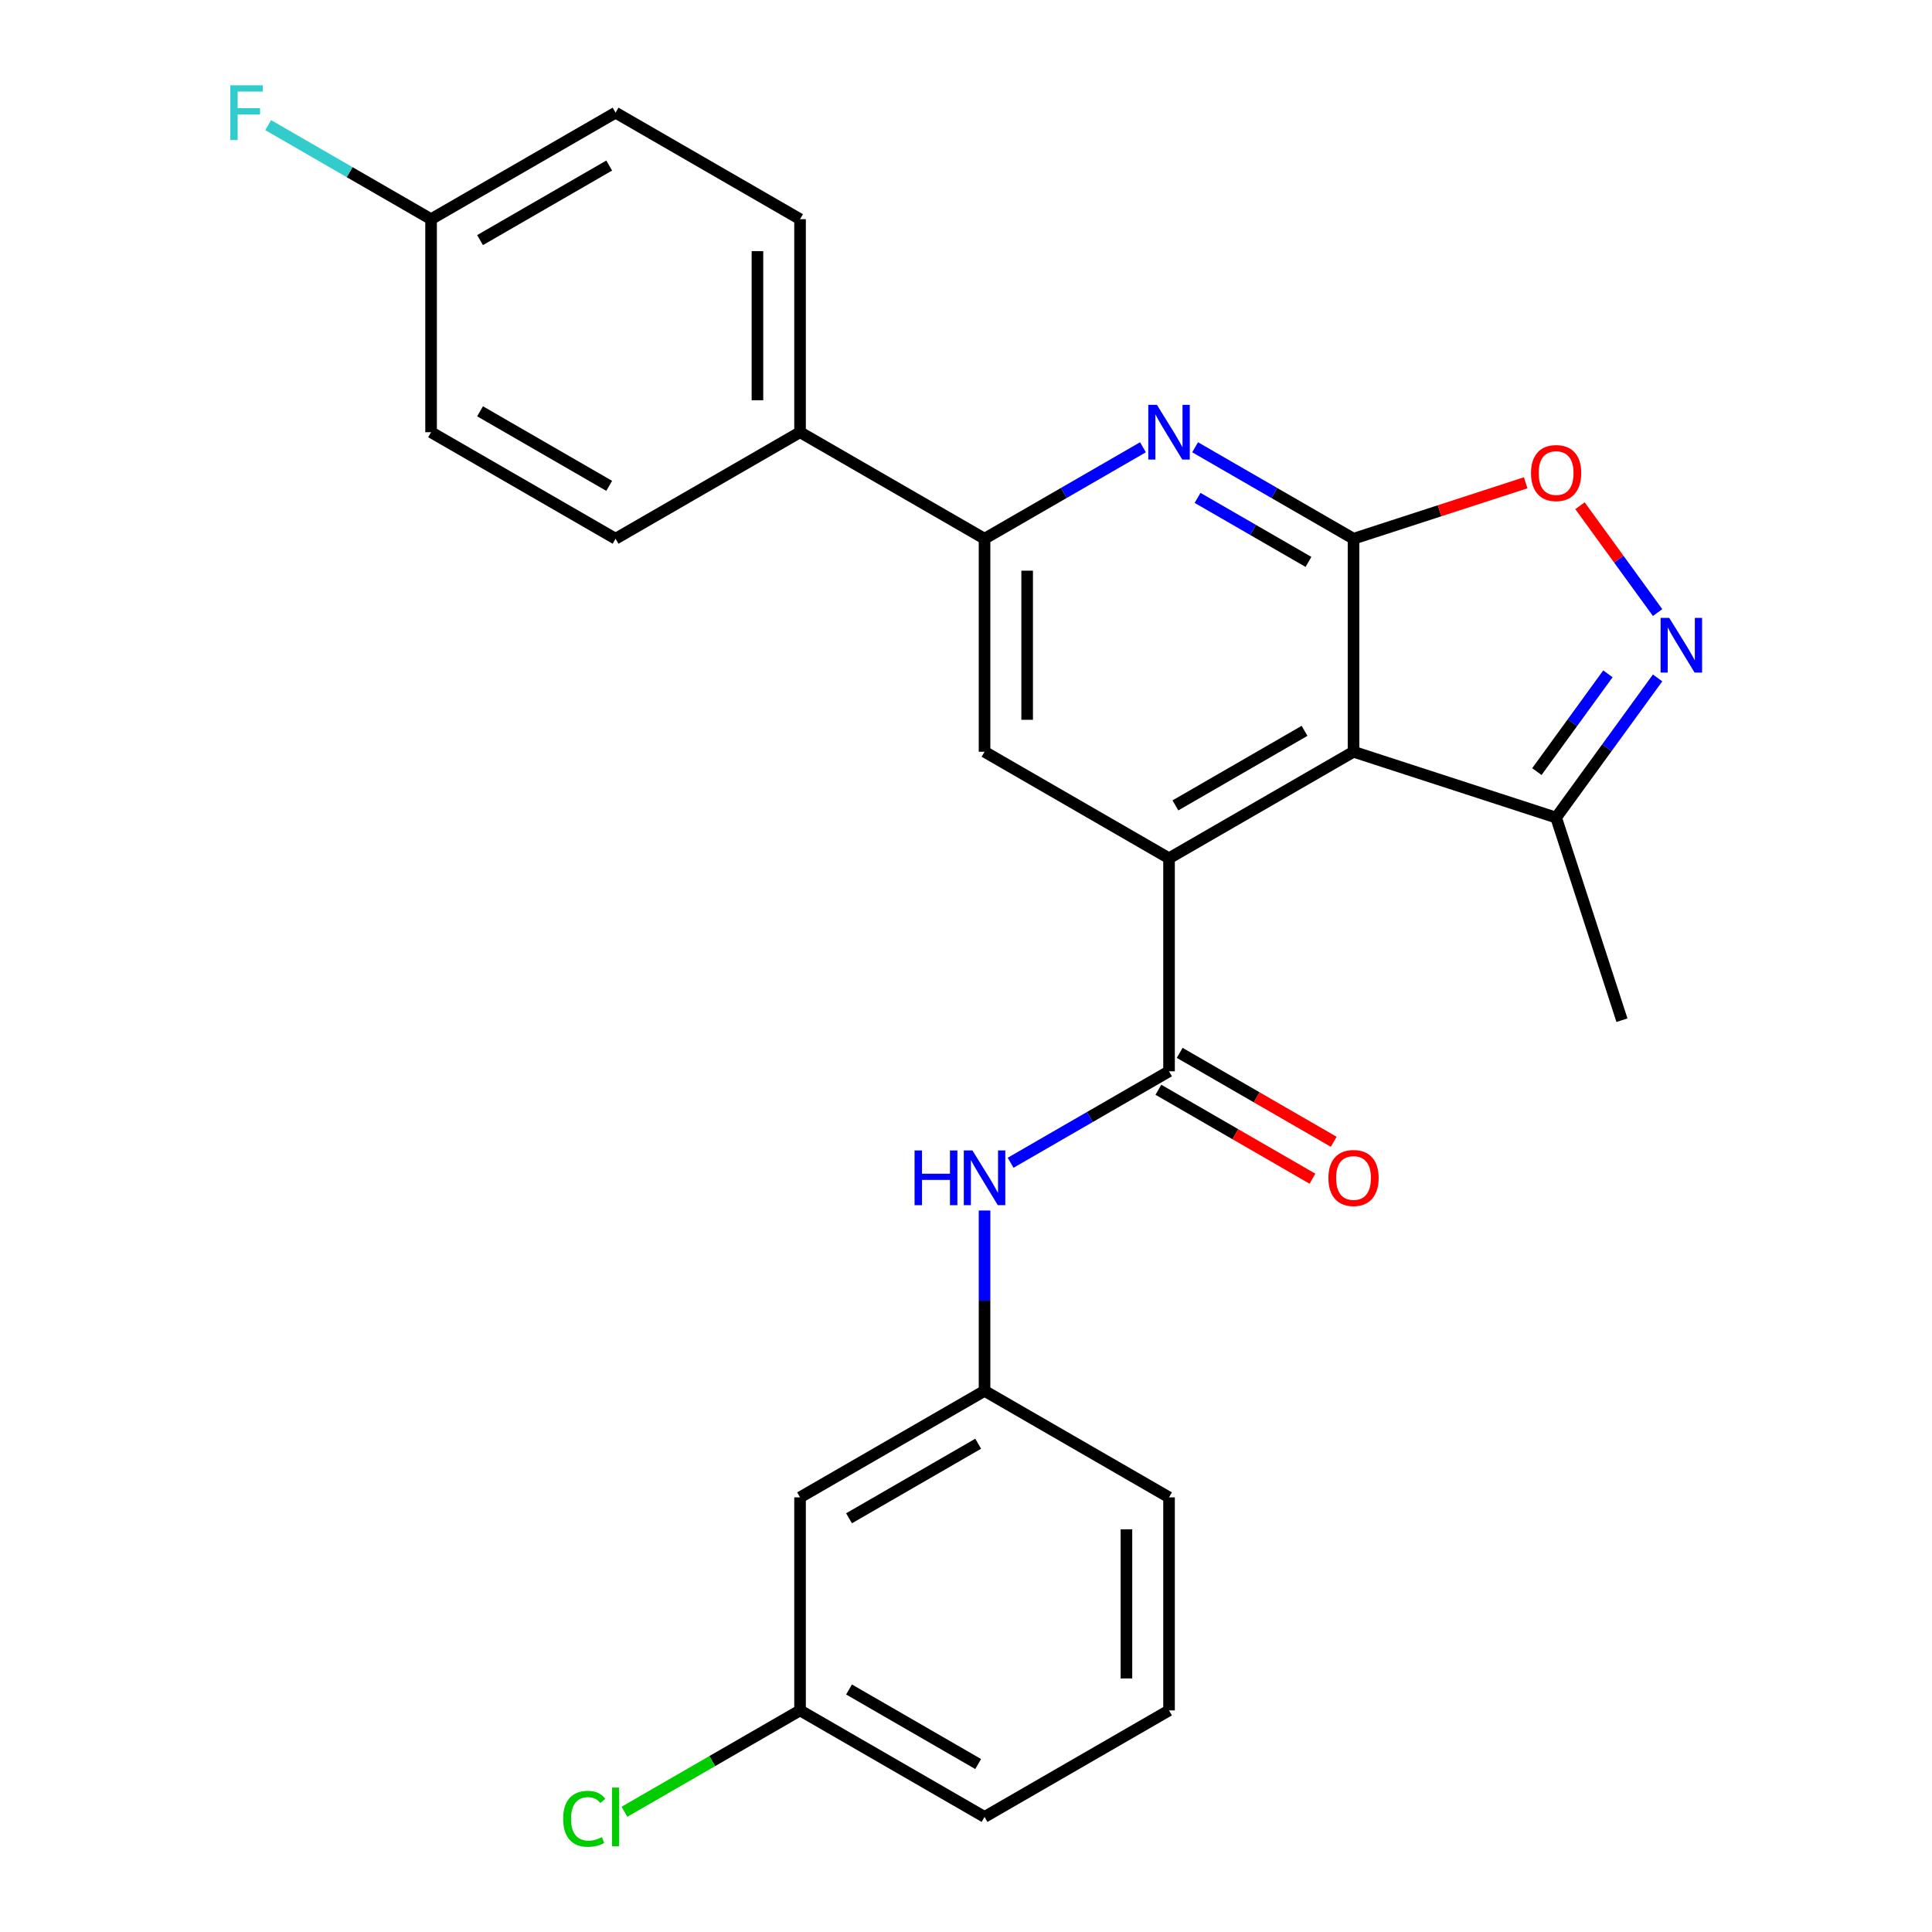 <?xml version='1.0' encoding='iso-8859-1'?>
<svg version='1.1' baseProfile='full'
              xmlns='http://www.w3.org/2000/svg'
                      xmlns:rdkit='http://www.rdkit.org/xml'
                      xmlns:xlink='http://www.w3.org/1999/xlink'
                  xml:space='preserve'
width='1000px' height='1000px' viewBox='0 0 1000 1000'>
<!-- END OF HEADER -->
<rect style='opacity:1.0;fill:#FFFFFF;stroke:none' width='1000' height='1000' x='0' y='0'> </rect>
<path class='bond-0' d='M 700.582,278.845 L 700.582,389.109' style='fill:none;fill-rule:evenodd;stroke:#000000;stroke-width:6px;stroke-linecap:butt;stroke-linejoin:miter;stroke-opacity:1' />
<path class='bond-2' d='M 700.582,278.845 L 659.584,255.175' style='fill:none;fill-rule:evenodd;stroke:#000000;stroke-width:6px;stroke-linecap:butt;stroke-linejoin:miter;stroke-opacity:1' />
<path class='bond-2' d='M 659.584,255.175 L 618.587,231.505' style='fill:none;fill-rule:evenodd;stroke:#0000FF;stroke-width:6px;stroke-linecap:butt;stroke-linejoin:miter;stroke-opacity:1' />
<path class='bond-2' d='M 677.256,290.842 L 648.558,274.273' style='fill:none;fill-rule:evenodd;stroke:#000000;stroke-width:6px;stroke-linecap:butt;stroke-linejoin:miter;stroke-opacity:1' />
<path class='bond-2' d='M 648.558,274.273 L 619.859,257.704' style='fill:none;fill-rule:evenodd;stroke:#0000FF;stroke-width:6px;stroke-linecap:butt;stroke-linejoin:miter;stroke-opacity:1' />
<path class='bond-5' d='M 700.582,278.845 L 745.137,264.368' style='fill:none;fill-rule:evenodd;stroke:#000000;stroke-width:6px;stroke-linecap:butt;stroke-linejoin:miter;stroke-opacity:1' />
<path class='bond-5' d='M 745.137,264.368 L 789.693,249.891' style='fill:none;fill-rule:evenodd;stroke:#FF0000;stroke-width:6px;stroke-linecap:butt;stroke-linejoin:miter;stroke-opacity:1' />
<path class='bond-1' d='M 700.582,389.109 L 605.09,444.241' style='fill:none;fill-rule:evenodd;stroke:#000000;stroke-width:6px;stroke-linecap:butt;stroke-linejoin:miter;stroke-opacity:1' />
<path class='bond-1' d='M 675.231,378.281 L 608.387,416.873' style='fill:none;fill-rule:evenodd;stroke:#000000;stroke-width:6px;stroke-linecap:butt;stroke-linejoin:miter;stroke-opacity:1' />
<path class='bond-8' d='M 700.582,389.109 L 805.449,423.183' style='fill:none;fill-rule:evenodd;stroke:#000000;stroke-width:6px;stroke-linecap:butt;stroke-linejoin:miter;stroke-opacity:1' />
<path class='bond-3' d='M 605.09,444.241 L 605.09,554.505' style='fill:none;fill-rule:evenodd;stroke:#000000;stroke-width:6px;stroke-linecap:butt;stroke-linejoin:miter;stroke-opacity:1' />
<path class='bond-27' d='M 605.09,444.241 L 509.598,389.109' style='fill:none;fill-rule:evenodd;stroke:#000000;stroke-width:6px;stroke-linecap:butt;stroke-linejoin:miter;stroke-opacity:1' />
<path class='bond-6' d='M 591.593,231.505 L 550.596,255.175' style='fill:none;fill-rule:evenodd;stroke:#0000FF;stroke-width:6px;stroke-linecap:butt;stroke-linejoin:miter;stroke-opacity:1' />
<path class='bond-6' d='M 550.596,255.175 L 509.598,278.845' style='fill:none;fill-rule:evenodd;stroke:#000000;stroke-width:6px;stroke-linecap:butt;stroke-linejoin:miter;stroke-opacity:1' />
<path class='bond-9' d='M 605.09,554.505 L 564.093,578.175' style='fill:none;fill-rule:evenodd;stroke:#000000;stroke-width:6px;stroke-linecap:butt;stroke-linejoin:miter;stroke-opacity:1' />
<path class='bond-9' d='M 564.093,578.175 L 523.095,601.845' style='fill:none;fill-rule:evenodd;stroke:#0000FF;stroke-width:6px;stroke-linecap:butt;stroke-linejoin:miter;stroke-opacity:1' />
<path class='bond-11' d='M 599.577,564.055 L 639.444,587.072' style='fill:none;fill-rule:evenodd;stroke:#000000;stroke-width:6px;stroke-linecap:butt;stroke-linejoin:miter;stroke-opacity:1' />
<path class='bond-11' d='M 639.444,587.072 L 679.312,610.09' style='fill:none;fill-rule:evenodd;stroke:#FF0000;stroke-width:6px;stroke-linecap:butt;stroke-linejoin:miter;stroke-opacity:1' />
<path class='bond-11' d='M 610.603,544.956 L 650.471,567.974' style='fill:none;fill-rule:evenodd;stroke:#000000;stroke-width:6px;stroke-linecap:butt;stroke-linejoin:miter;stroke-opacity:1' />
<path class='bond-11' d='M 650.471,567.974 L 690.338,590.991' style='fill:none;fill-rule:evenodd;stroke:#FF0000;stroke-width:6px;stroke-linecap:butt;stroke-linejoin:miter;stroke-opacity:1' />
<path class='bond-4' d='M 857.97,317.06 L 837.883,289.413' style='fill:none;fill-rule:evenodd;stroke:#0000FF;stroke-width:6px;stroke-linecap:butt;stroke-linejoin:miter;stroke-opacity:1' />
<path class='bond-4' d='M 837.883,289.413 L 817.796,261.765' style='fill:none;fill-rule:evenodd;stroke:#FF0000;stroke-width:6px;stroke-linecap:butt;stroke-linejoin:miter;stroke-opacity:1' />
<path class='bond-26' d='M 857.97,350.893 L 831.71,387.038' style='fill:none;fill-rule:evenodd;stroke:#0000FF;stroke-width:6px;stroke-linecap:butt;stroke-linejoin:miter;stroke-opacity:1' />
<path class='bond-26' d='M 831.71,387.038 L 805.449,423.183' style='fill:none;fill-rule:evenodd;stroke:#000000;stroke-width:6px;stroke-linecap:butt;stroke-linejoin:miter;stroke-opacity:1' />
<path class='bond-26' d='M 832.251,348.775 L 813.869,374.076' style='fill:none;fill-rule:evenodd;stroke:#0000FF;stroke-width:6px;stroke-linecap:butt;stroke-linejoin:miter;stroke-opacity:1' />
<path class='bond-26' d='M 813.869,374.076 L 795.486,399.377' style='fill:none;fill-rule:evenodd;stroke:#000000;stroke-width:6px;stroke-linecap:butt;stroke-linejoin:miter;stroke-opacity:1' />
<path class='bond-7' d='M 509.598,278.845 L 509.598,389.109' style='fill:none;fill-rule:evenodd;stroke:#000000;stroke-width:6px;stroke-linecap:butt;stroke-linejoin:miter;stroke-opacity:1' />
<path class='bond-7' d='M 531.651,295.384 L 531.651,372.569' style='fill:none;fill-rule:evenodd;stroke:#000000;stroke-width:6px;stroke-linecap:butt;stroke-linejoin:miter;stroke-opacity:1' />
<path class='bond-10' d='M 509.598,278.845 L 414.107,223.713' style='fill:none;fill-rule:evenodd;stroke:#000000;stroke-width:6px;stroke-linecap:butt;stroke-linejoin:miter;stroke-opacity:1' />
<path class='bond-22' d='M 805.449,423.183 L 839.523,528.05' style='fill:none;fill-rule:evenodd;stroke:#000000;stroke-width:6px;stroke-linecap:butt;stroke-linejoin:miter;stroke-opacity:1' />
<path class='bond-12' d='M 509.598,626.554 L 509.598,673.228' style='fill:none;fill-rule:evenodd;stroke:#0000FF;stroke-width:6px;stroke-linecap:butt;stroke-linejoin:miter;stroke-opacity:1' />
<path class='bond-12' d='M 509.598,673.228 L 509.598,719.902' style='fill:none;fill-rule:evenodd;stroke:#000000;stroke-width:6px;stroke-linecap:butt;stroke-linejoin:miter;stroke-opacity:1' />
<path class='bond-14' d='M 414.107,223.713 L 414.107,113.448' style='fill:none;fill-rule:evenodd;stroke:#000000;stroke-width:6px;stroke-linecap:butt;stroke-linejoin:miter;stroke-opacity:1' />
<path class='bond-14' d='M 392.054,207.173 L 392.054,129.988' style='fill:none;fill-rule:evenodd;stroke:#000000;stroke-width:6px;stroke-linecap:butt;stroke-linejoin:miter;stroke-opacity:1' />
<path class='bond-15' d='M 414.107,223.713 L 318.615,278.845' style='fill:none;fill-rule:evenodd;stroke:#000000;stroke-width:6px;stroke-linecap:butt;stroke-linejoin:miter;stroke-opacity:1' />
<path class='bond-13' d='M 509.598,719.902 L 414.107,775.034' style='fill:none;fill-rule:evenodd;stroke:#000000;stroke-width:6px;stroke-linecap:butt;stroke-linejoin:miter;stroke-opacity:1' />
<path class='bond-13' d='M 506.301,747.27 L 439.457,785.862' style='fill:none;fill-rule:evenodd;stroke:#000000;stroke-width:6px;stroke-linecap:butt;stroke-linejoin:miter;stroke-opacity:1' />
<path class='bond-24' d='M 509.598,719.902 L 605.09,775.034' style='fill:none;fill-rule:evenodd;stroke:#000000;stroke-width:6px;stroke-linecap:butt;stroke-linejoin:miter;stroke-opacity:1' />
<path class='bond-16' d='M 414.107,775.034 L 414.107,885.298' style='fill:none;fill-rule:evenodd;stroke:#000000;stroke-width:6px;stroke-linecap:butt;stroke-linejoin:miter;stroke-opacity:1' />
<path class='bond-18' d='M 414.107,113.448 L 318.615,58.316' style='fill:none;fill-rule:evenodd;stroke:#000000;stroke-width:6px;stroke-linecap:butt;stroke-linejoin:miter;stroke-opacity:1' />
<path class='bond-19' d='M 318.615,278.845 L 223.123,223.713' style='fill:none;fill-rule:evenodd;stroke:#000000;stroke-width:6px;stroke-linecap:butt;stroke-linejoin:miter;stroke-opacity:1' />
<path class='bond-19' d='M 315.318,251.477 L 248.474,212.884' style='fill:none;fill-rule:evenodd;stroke:#000000;stroke-width:6px;stroke-linecap:butt;stroke-linejoin:miter;stroke-opacity:1' />
<path class='bond-20' d='M 414.107,885.298 L 368.659,911.537' style='fill:none;fill-rule:evenodd;stroke:#000000;stroke-width:6px;stroke-linecap:butt;stroke-linejoin:miter;stroke-opacity:1' />
<path class='bond-20' d='M 368.659,911.537 L 323.212,937.776' style='fill:none;fill-rule:evenodd;stroke:#00CC00;stroke-width:6px;stroke-linecap:butt;stroke-linejoin:miter;stroke-opacity:1' />
<path class='bond-29' d='M 414.107,885.298 L 509.598,940.43' style='fill:none;fill-rule:evenodd;stroke:#000000;stroke-width:6px;stroke-linecap:butt;stroke-linejoin:miter;stroke-opacity:1' />
<path class='bond-29' d='M 439.457,874.47 L 506.301,913.062' style='fill:none;fill-rule:evenodd;stroke:#000000;stroke-width:6px;stroke-linecap:butt;stroke-linejoin:miter;stroke-opacity:1' />
<path class='bond-17' d='M 223.123,113.448 L 223.123,223.713' style='fill:none;fill-rule:evenodd;stroke:#000000;stroke-width:6px;stroke-linecap:butt;stroke-linejoin:miter;stroke-opacity:1' />
<path class='bond-21' d='M 223.123,113.448 L 180.966,89.109' style='fill:none;fill-rule:evenodd;stroke:#000000;stroke-width:6px;stroke-linecap:butt;stroke-linejoin:miter;stroke-opacity:1' />
<path class='bond-21' d='M 180.966,89.109 L 138.808,64.769' style='fill:none;fill-rule:evenodd;stroke:#33CCCC;stroke-width:6px;stroke-linecap:butt;stroke-linejoin:miter;stroke-opacity:1' />
<path class='bond-28' d='M 223.123,113.448 L 318.615,58.316' style='fill:none;fill-rule:evenodd;stroke:#000000;stroke-width:6px;stroke-linecap:butt;stroke-linejoin:miter;stroke-opacity:1' />
<path class='bond-28' d='M 248.474,124.277 L 315.318,85.684' style='fill:none;fill-rule:evenodd;stroke:#000000;stroke-width:6px;stroke-linecap:butt;stroke-linejoin:miter;stroke-opacity:1' />
<path class='bond-23' d='M 605.09,885.298 L 605.09,775.034' style='fill:none;fill-rule:evenodd;stroke:#000000;stroke-width:6px;stroke-linecap:butt;stroke-linejoin:miter;stroke-opacity:1' />
<path class='bond-23' d='M 583.037,868.759 L 583.037,791.574' style='fill:none;fill-rule:evenodd;stroke:#000000;stroke-width:6px;stroke-linecap:butt;stroke-linejoin:miter;stroke-opacity:1' />
<path class='bond-25' d='M 605.09,885.298 L 509.598,940.43' style='fill:none;fill-rule:evenodd;stroke:#000000;stroke-width:6px;stroke-linecap:butt;stroke-linejoin:miter;stroke-opacity:1' />
<path  class='atom-3' d='M 598.83 209.553
L 608.11 224.553
Q 609.03 226.033, 610.51 228.713
Q 611.99 231.393, 612.07 231.553
L 612.07 209.553
L 615.83 209.553
L 615.83 237.873
L 611.95 237.873
L 601.99 221.473
Q 600.83 219.553, 599.59 217.353
Q 598.39 215.153, 598.03 214.473
L 598.03 237.873
L 594.35 237.873
L 594.35 209.553
L 598.83 209.553
' fill='#0000FF'/>
<path  class='atom-5' d='M 864.001 319.817
L 873.281 334.817
Q 874.201 336.297, 875.681 338.977
Q 877.161 341.657, 877.241 341.817
L 877.241 319.817
L 881.001 319.817
L 881.001 348.137
L 877.121 348.137
L 867.161 331.737
Q 866.001 329.817, 864.761 327.617
Q 863.561 325.417, 863.201 324.737
L 863.201 348.137
L 859.521 348.137
L 859.521 319.817
L 864.001 319.817
' fill='#0000FF'/>
<path  class='atom-6' d='M 792.449 244.851
Q 792.449 238.051, 795.809 234.251
Q 799.169 230.451, 805.449 230.451
Q 811.729 230.451, 815.089 234.251
Q 818.449 238.051, 818.449 244.851
Q 818.449 251.731, 815.049 255.651
Q 811.649 259.531, 805.449 259.531
Q 799.209 259.531, 795.809 255.651
Q 792.449 251.771, 792.449 244.851
M 805.449 256.331
Q 809.769 256.331, 812.089 253.451
Q 814.449 250.531, 814.449 244.851
Q 814.449 239.291, 812.089 236.491
Q 809.769 233.651, 805.449 233.651
Q 801.129 233.651, 798.769 236.451
Q 796.449 239.251, 796.449 244.851
Q 796.449 250.571, 798.769 253.451
Q 801.129 256.331, 805.449 256.331
' fill='#FF0000'/>
<path  class='atom-10' d='M 473.378 595.478
L 477.218 595.478
L 477.218 607.518
L 491.698 607.518
L 491.698 595.478
L 495.538 595.478
L 495.538 623.798
L 491.698 623.798
L 491.698 610.718
L 477.218 610.718
L 477.218 623.798
L 473.378 623.798
L 473.378 595.478
' fill='#0000FF'/>
<path  class='atom-10' d='M 503.338 595.478
L 512.618 610.478
Q 513.538 611.958, 515.018 614.638
Q 516.498 617.318, 516.578 617.478
L 516.578 595.478
L 520.338 595.478
L 520.338 623.798
L 516.458 623.798
L 506.498 607.398
Q 505.338 605.478, 504.098 603.278
Q 502.898 601.078, 502.538 600.398
L 502.538 623.798
L 498.858 623.798
L 498.858 595.478
L 503.338 595.478
' fill='#0000FF'/>
<path  class='atom-12' d='M 687.582 609.718
Q 687.582 602.918, 690.942 599.118
Q 694.302 595.318, 700.582 595.318
Q 706.862 595.318, 710.222 599.118
Q 713.582 602.918, 713.582 609.718
Q 713.582 616.598, 710.182 620.518
Q 706.782 624.398, 700.582 624.398
Q 694.342 624.398, 690.942 620.518
Q 687.582 616.638, 687.582 609.718
M 700.582 621.198
Q 704.902 621.198, 707.222 618.318
Q 709.582 615.398, 709.582 609.718
Q 709.582 604.158, 707.222 601.358
Q 704.902 598.518, 700.582 598.518
Q 696.262 598.518, 693.902 601.318
Q 691.582 604.118, 691.582 609.718
Q 691.582 615.438, 693.902 618.318
Q 696.262 621.198, 700.582 621.198
' fill='#FF0000'/>
<path  class='atom-21' d='M 291.495 941.41
Q 291.495 934.37, 294.775 930.69
Q 298.095 926.97, 304.375 926.97
Q 310.215 926.97, 313.335 931.09
L 310.695 933.25
Q 308.415 930.25, 304.375 930.25
Q 300.095 930.25, 297.815 933.13
Q 295.575 935.97, 295.575 941.41
Q 295.575 947.01, 297.895 949.89
Q 300.255 952.77, 304.815 952.77
Q 307.935 952.77, 311.575 950.89
L 312.695 953.89
Q 311.215 954.85, 308.975 955.41
Q 306.735 955.97, 304.255 955.97
Q 298.095 955.97, 294.775 952.21
Q 291.495 948.45, 291.495 941.41
' fill='#00CC00'/>
<path  class='atom-21' d='M 316.775 925.25
L 320.455 925.25
L 320.455 955.61
L 316.775 955.61
L 316.775 925.25
' fill='#00CC00'/>
<path  class='atom-22' d='M 119.212 44.156
L 136.052 44.156
L 136.052 47.396
L 123.012 47.396
L 123.012 55.996
L 134.612 55.996
L 134.612 59.276
L 123.012 59.276
L 123.012 72.476
L 119.212 72.476
L 119.212 44.156
' fill='#33CCCC'/>
</svg>

